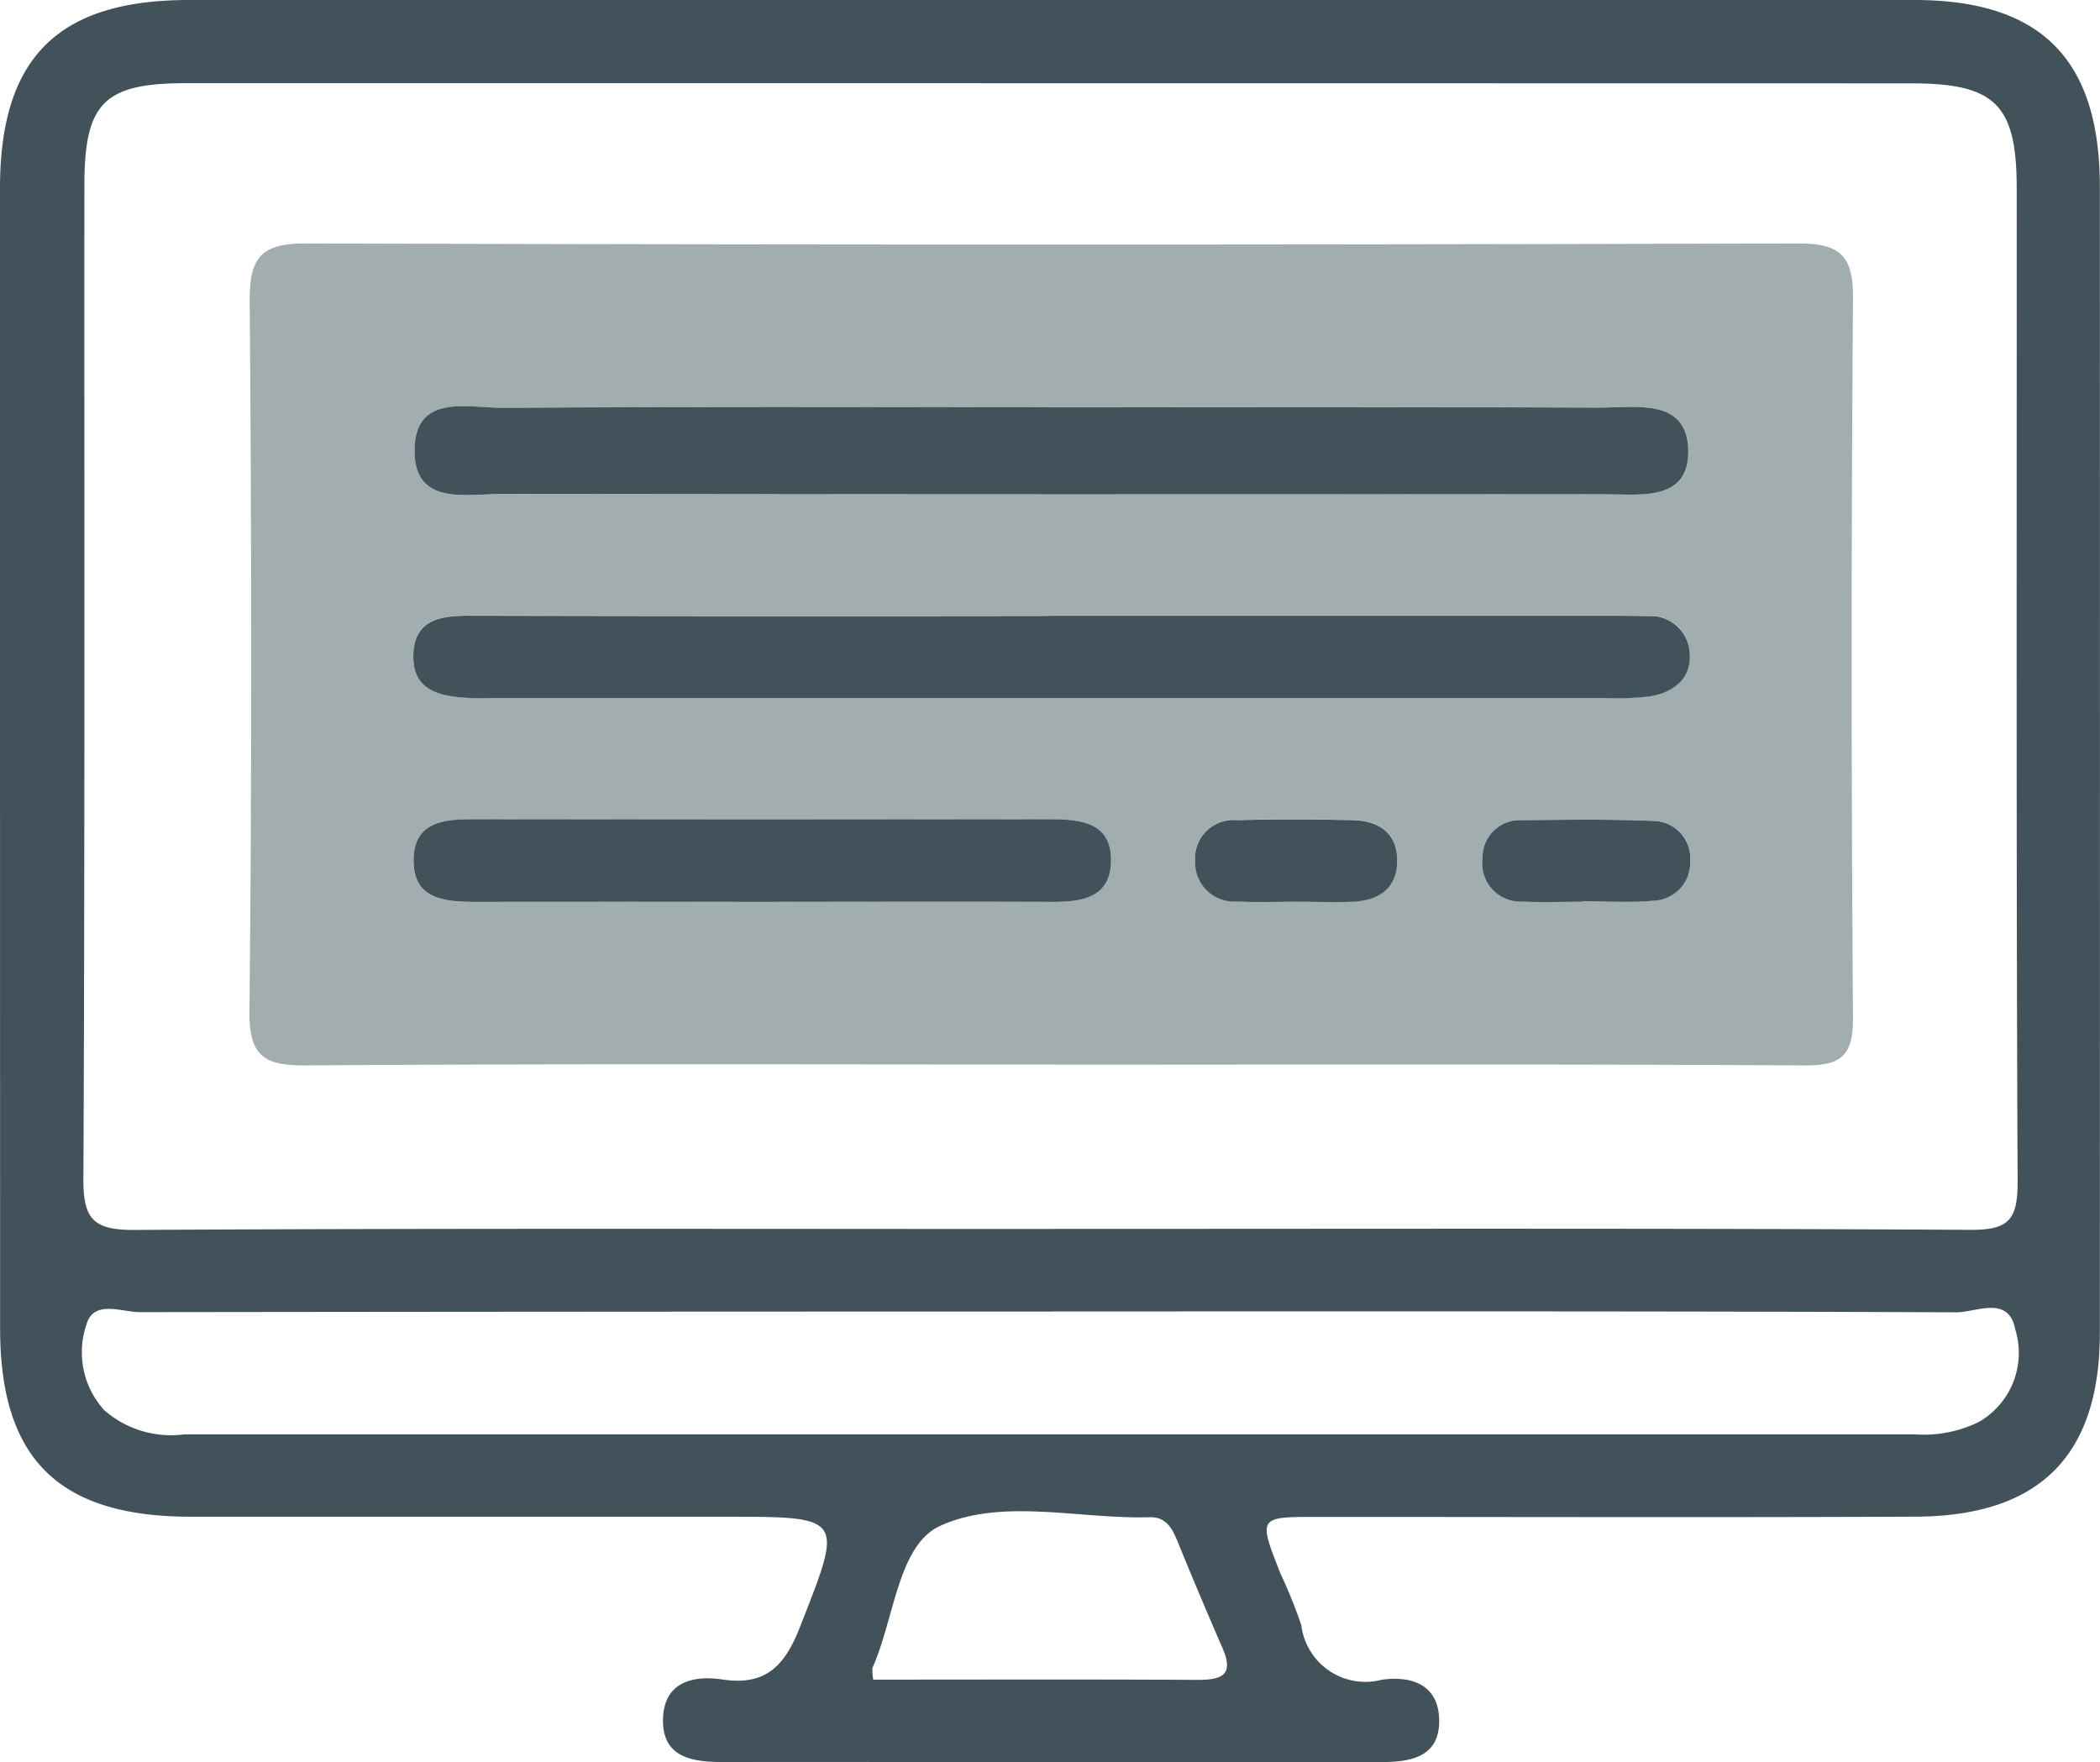<?xml version="1.0" encoding="UTF-8"?> <svg xmlns="http://www.w3.org/2000/svg" xmlns:xlink="http://www.w3.org/1999/xlink" id="plateforme_e-sante" data-name="plateforme e-sante" width="58.041" height="48.716" viewBox="0 0 58.041 48.716"><defs><clipPath id="clip-path"><rect id="Rectangle_310" data-name="Rectangle 310" width="58.041" height="48.716" fill="none"></rect></clipPath></defs><g id="Groupe_578" data-name="Groupe 578" clip-path="url(#clip-path)"><path id="Tracé_929" data-name="Tracé 929" d="M29.067,0Q40.988,0,52.91,0c3.5,0,5.126,1.637,5.127,5.164q.005,15.837,0,31.673c0,3.4-1.659,5.075-5.093,5.089-5.517.024-11.033.006-16.55.007-1.619,0-1.621,0-1.006,1.56a14.128,14.128,0,0,1,.577,1.427,1.785,1.785,0,0,0,2.221,1.515c.81-.116,1.575.121,1.591,1.114.015,1.012-.771,1.159-1.573,1.16q-5.68.008-11.361,0c-2.291,0-4.582-.006-6.872,0-.87,0-1.69-.141-1.645-1.225.041-.992.84-1.178,1.64-1.057,1.2.182,1.723-.38,2.14-1.441,1.208-3.075,1.25-3.058-2.121-3.058q-7.363,0-14.727,0c-3.642-.007-5.253-1.6-5.255-5.2Q0,20.967,0,5.2C0,1.591,1.606,0,5.223,0Q17.144,0,29.067,0m.01,33.971c8.462,0,16.925-.021,25.387.026,1.07.006,1.3-.294,1.3-1.323-.041-9.157-.022-18.313-.025-27.47,0-2.31-.591-2.9-2.912-2.9Q28.982,2.3,5.138,2.3c-2.265,0-2.805.544-2.806,2.826-.005,9.157.016,18.313-.027,27.47C2.3,33.688,2.574,34,3.69,34c8.462-.048,16.925-.026,25.387-.026m.032,2.282q-12.623,0-25.247.016c-.5,0-1.276-.353-1.473.344a2.376,2.376,0,0,0,.492,2.366,2.8,2.8,0,0,0,2.212.669q23.915,0,47.829,0a3.459,3.459,0,0,0,1.767-.342A2.2,2.2,0,0,0,55.7,36.753c-.185-.962-1.081-.474-1.627-.476-8.322-.035-16.644-.024-24.967-.024M24.135,46.431c3.022,0,6-.01,8.976.007.66,0,1-.136.681-.871q-.641-1.471-1.246-2.957c-.149-.364-.315-.681-.776-.668-1.951.055-4.088-.542-5.792.242-1.164.536-1.258,2.57-1.864,3.919a1.427,1.427,0,0,0,.021.327" transform="translate(0 0)" fill="#41525b"></path><path id="Tracé_930" data-name="Tracé 930" d="M34.457,34.643c-6.87,0-13.739-.025-20.608.025-1.168.008-1.623-.207-1.609-1.513.07-6.536.06-13.074.007-19.61-.01-1.213.316-1.606,1.57-1.6q20.608.062,41.216,0c1.144,0,1.536.312,1.527,1.5q-.074,9.945,0,19.892c.007,1.06-.315,1.339-1.354,1.332-6.916-.043-13.832-.022-20.748-.022m-.176-18.171c-5,0-10.007-.019-15.01.017-.984.007-2.488-.426-2.466,1.22.019,1.491,1.43,1.16,2.4,1.162q15.22.024,30.441,0c1,0,2.4.231,2.362-1.228-.035-1.433-1.454-1.159-2.435-1.164-5.1-.024-10.194-.011-15.291-.011m.068,5.764q-7.985,0-15.97-.006c-.81,0-1.584.065-1.611,1.082s.764,1.151,1.555,1.192c.279.015.56,0,.84,0q15.27,0,30.539,0a7.471,7.471,0,0,0,1.257-.046c.666-.115,1.153-.516,1.085-1.229a1.084,1.084,0,0,0-1.165-.988c-.373-.012-.747-.01-1.121-.01H34.35M26.429,30.15c2.663,0,5.326-.007,7.99,0,.811,0,1.6-.109,1.633-1.092.033-1.085-.8-1.193-1.666-1.192q-7.989.015-15.98,0c-.807,0-1.6.084-1.63,1.085-.032,1.093.8,1.2,1.663,1.2,2.663-.008,5.327,0,7.99,0m22.65-.011v-.013c.651,0,1.3.046,1.949-.014a1.053,1.053,0,0,0,1.033-1.107,1.033,1.033,0,0,0-1.037-1.1c-1.206-.051-2.415-.03-3.623-.021a1.027,1.027,0,0,0-1.077,1.055,1.053,1.053,0,0,0,1.082,1.191c.556.03,1.115.006,1.672.006m-7.864,0c.511,0,1.022.019,1.531,0,.681-.031,1.191-.343,1.218-1.07.03-.8-.474-1.173-1.234-1.185-1.067-.018-2.136-.023-3.2,0a1.058,1.058,0,0,0-1.15,1.128,1.078,1.078,0,0,0,1.166,1.119c.555.031,1.113.006,1.67.008" transform="translate(-5.346 -5.216)" fill="#a1adaf"></path><path id="Tracé_931" data-name="Tracé 931" d="M37.822,19.964c5.1,0,10.194-.012,15.291.011.981,0,2.4-.27,2.435,1.164.037,1.46-1.364,1.228-2.362,1.229q-15.22.013-30.441-.005c-.969,0-2.38.33-2.4-1.162-.021-1.646,1.482-1.213,2.466-1.219,5-.037,10.006-.017,15.01-.017" transform="translate(-8.887 -8.707)" fill="#41525b"></path><path id="Tracé_932" data-name="Tracé 932" d="M37.862,30.216h15.41c.373,0,.747,0,1.121.01a1.084,1.084,0,0,1,1.165.988c.069.713-.418,1.114-1.085,1.229a7.467,7.467,0,0,1-1.257.046q-15.27,0-30.54,0c-.28,0-.561.011-.84,0-.791-.042-1.582-.18-1.554-1.192s.8-1.085,1.61-1.082q7.985.018,15.97.006" transform="translate(-8.858 -13.195)" fill="#41525b"></path><path id="Tracé_933" data-name="Tracé 933" d="M29.946,42.5c-2.663,0-5.327-.006-7.99,0-.861,0-1.694-.1-1.662-1.2.029-1,.823-1.085,1.629-1.084q7.99.013,15.981,0c.867,0,1.7.106,1.665,1.192-.029.983-.822,1.1-1.633,1.092-2.663-.011-5.327,0-7.99,0" transform="translate(-8.863 -17.569)" fill="#41525b"></path><path id="Tracé_934" data-name="Tracé 934" d="M75.51,42.5c-.558,0-1.116.024-1.672-.006A1.052,1.052,0,0,1,72.755,41.3a1.026,1.026,0,0,1,1.077-1.055c1.208-.01,2.417-.03,3.623.021a1.032,1.032,0,0,1,1.037,1.1,1.052,1.052,0,0,1-1.033,1.107c-.645.06-1.3.013-1.949.013V42.5" transform="translate(-31.778 -17.573)" fill="#41525b"></path><path id="Tracé_935" data-name="Tracé 935" d="M61.485,42.495c-.557,0-1.115.024-1.67-.007a1.078,1.078,0,0,1-1.166-1.119,1.058,1.058,0,0,1,1.15-1.128c1.067-.027,2.135-.022,3.2,0,.76.012,1.264.386,1.234,1.184-.027.727-.537,1.039-1.218,1.07-.509.023-1.021,0-1.531,0" transform="translate(-25.617 -17.569)" fill="#41525b"></path></g></svg> 